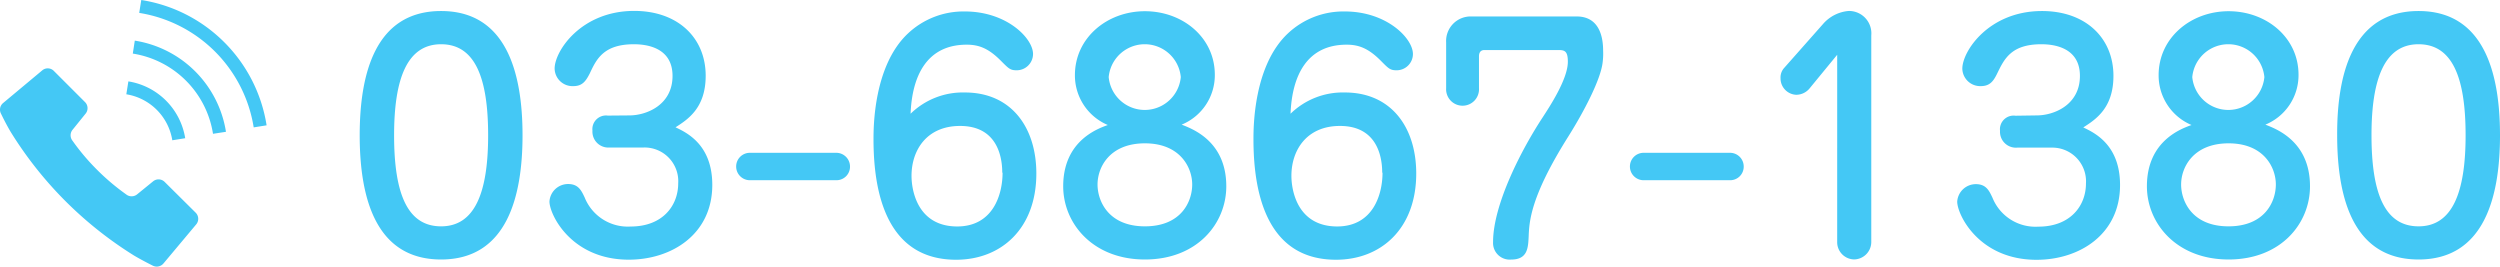 <svg xmlns="http://www.w3.org/2000/svg" width="401.17" height="42.78"><g data-name="Layer 2"><g data-name="レイヤー 2" fill="#44c8f5"><path d="M83.85 21.71c0 9.77-2.47 19.93-13.07 19.93-10.25 0-13.06-9.43-13.06-19.93 0-9.73 2.42-19.94 13.06-19.94 10.41 0 13.07 9.78 13.07 19.94zm-20.61 0c0 9.34 2.12 14.61 7.54 14.61s7.55-5.42 7.55-14.61S76.25 7.1 70.78 7.1s-7.54 5.56-7.54 14.61zM101 18.52c2.71 0 6.92-1.65 6.92-6.34s-4.41-5.08-6.2-5.08c-4.84 0-6 2.37-7.06 4.64-.66 1.31-1.23 2.08-2.66 2.08A2.87 2.87 0 0 1 89 11c0-2.81 4.25-9.25 12.77-9.25 7 0 11.47 4.31 11.47 10.41 0 5.17-2.86 7-4.84 8.27 1.84.87 5.9 2.81 5.9 9.24 0 7.94-6.53 12-13.4 12-9.24 0-12.73-7.25-12.73-9.34a3 3 0 0 1 3-2.8c1.65 0 2.13 1.06 2.66 2.18a7.45 7.45 0 0 0 7.36 4.64c5.18 0 7.64-3.39 7.64-6.92a5.41 5.41 0 0 0-5.56-5.76h-5.44a2.55 2.55 0 0 1-2.76-2.7 2.19 2.19 0 0 1 2.47-2.42zm33.22 6a2.21 2.21 0 0 1 2.18 2.22 2.17 2.17 0 0 1-2.18 2.18h-13.89a2.2 2.2 0 1 1 0-4.4zm20.61-9.68c7.5 0 11.47 5.66 11.47 13 0 8.86-5.66 13.84-12.87 13.84-10.89 0-13.26-10.25-13.26-19.3 0-1.94 0-11.81 5.52-17a13 13 0 0 1 9.14-3.54c6.73 0 10.94 4.31 10.94 6.83a2.63 2.63 0 0 1-2.62 2.61c-1.06 0-1.3-.29-2.56-1.55-2-2-3.53-2.56-5.47-2.56-6.39 0-8.76 5-9 11.08a12 12 0 0 1 8.71-3.41zm6 12.87c0-2.86-1-7.5-6.77-7.5-5.38 0-7.79 3.92-7.79 8 0 2.42 1 8.13 7.35 8.13 5.76-.02 7.26-5.15 7.26-8.63zm35.95 2.18c0 6-4.69 11.75-13.06 11.75s-13.11-5.8-13.11-11.75c0-7.31 5.56-9.25 7.16-9.83a8.63 8.63 0 0 1-5.28-8c0-6 5.18-10.26 11.23-10.26S194.94 6 194.94 12a8.58 8.58 0 0 1-5.32 8c1.6.64 7.16 2.58 7.16 9.89zm-20.66-.29c0 2.66 1.74 6.72 7.6 6.72s7.59-4 7.59-6.72-1.93-6.6-7.59-6.6-7.6 3.84-7.6 6.6zm1.79-17.23a5.81 5.81 0 0 0 11.57 0 5.81 5.81 0 0 0-11.57 0zm37.89 2.47c7.5 0 11.46 5.66 11.46 13 0 8.86-5.66 13.84-12.87 13.84-10.88 0-13.25-10.25-13.25-19.3 0-1.94 0-11.81 5.51-17a13 13 0 0 1 9.15-3.54c6.72 0 10.93 4.31 10.93 6.83a2.62 2.62 0 0 1-2.61 2.61c-1.06 0-1.31-.29-2.56-1.55-2-2-3.54-2.56-5.47-2.56-6.39 0-8.76 5-9 11.08a12 12 0 0 1 8.71-3.41zm6 12.87c0-2.86-1-7.5-6.78-7.5-5.37 0-7.79 3.92-7.79 8 0 2.42 1 8.13 7.36 8.13 5.76-.02 7.26-5.15 7.26-8.63zm15.53-13.55a2.64 2.64 0 1 1-5.27 0V6.81a3.94 3.94 0 0 1 4.06-4.17H253c3.67 0 4.25 3.34 4.25 5.47a11.22 11.22 0 0 1-.09 2c-.34 2.66-2.86 7.59-5.47 11.75-6.14 9.73-6.29 13.7-6.39 16.12-.09 1.74-.14 3.67-2.8 3.67a2.67 2.67 0 0 1-2.91-2.8c0-6.1 4.65-15 8-20.08 1-1.55 4-6.05 4-8.86 0-1.74-.53-1.88-1.54-1.88H238.2c-.63 0-.87.43-.87 1zm40.31 10.36a2.2 2.2 0 0 1 2.17 2.22 2.17 2.17 0 0 1-2.17 2.18h-13.89a2.2 2.2 0 1 1 0-4.4zm17.17-15.73l-4.45 5.42a2.79 2.79 0 0 1-2.13 1 2.63 2.63 0 0 1-2.51-2.66 2.26 2.26 0 0 1 .53-1.59l6.29-7.11a6.1 6.1 0 0 1 4.11-2.09 3.59 3.59 0 0 1 3.63 3.92v33.1a2.8 2.8 0 0 1-2.76 2.85 2.77 2.77 0 0 1-2.71-2.85zm32.03 9.73c2.71 0 6.92-1.65 6.92-6.34s-4.4-5.08-6.19-5.08c-4.84 0-5.95 2.37-7.06 4.64-.63 1.31-1.21 2.08-2.67 2.08a2.87 2.87 0 0 1-2.95-2.8c0-2.81 4.26-9.25 12.78-9.25 7 0 11.47 4.31 11.47 10.41 0 5.17-2.86 7-4.84 8.27 1.84.87 5.9 2.81 5.9 9.24 0 7.94-6.53 12-13.4 12-9.25 0-12.73-7.25-12.73-9.34a3 3 0 0 1 3-2.8c1.65 0 2.13 1.06 2.66 2.18a7.43 7.43 0 0 0 7.36 4.64c5.17 0 7.64-3.39 7.64-6.92a5.41 5.41 0 0 0-5.56-5.76h-5.47a2.55 2.55 0 0 1-2.76-2.7 2.19 2.19 0 0 1 2.47-2.42zm43.84 11.37c0 6-4.69 11.75-13.06 11.75s-13.11-5.8-13.11-11.75c0-7.31 5.56-9.25 7.16-9.83a8.63 8.63 0 0 1-5.28-8c0-6 5.18-10.26 11.23-10.26S368.84 6 368.84 12a8.58 8.58 0 0 1-5.32 8c1.6.64 7.16 2.58 7.16 9.89zM350 29.6c0 2.66 1.74 6.72 7.6 6.72s7.6-4 7.6-6.72-1.92-6.6-7.58-6.6-7.62 3.84-7.62 6.6zm1.79-17.23a5.81 5.81 0 0 0 11.57 0 5.81 5.81 0 0 0-11.57 0zm49.38 9.34c0 9.77-2.47 19.93-13.07 19.93-10.26 0-13.06-9.43-13.06-19.93C375 12 377.46 1.77 388.1 1.77c10.41 0 13.07 9.78 13.07 19.94zm-20.62 0c0 9.34 2.13 14.61 7.55 14.61s7.55-5.42 7.55-14.61S393.57 7.1 388.1 7.1s-7.55 5.56-7.55 14.61zM26.42 29.19a1.38 1.38 0 0 0-1.84-.1L22 31.19a1.4 1.4 0 0 1-1.76 0 36.27 36.27 0 0 1-4.66-3.94 35.49 35.49 0 0 1-3.94-4.66 1.4 1.4 0 0 1 0-1.76l2.1-2.6a1.38 1.38 0 0 0-.1-1.85l-5-5a1.37 1.37 0 0 0-1.87-.08L.49 16.54a1.38 1.38 0 0 0-.32 1.72S1 20 1.79 21.29a61.41 61.41 0 0 0 8.73 11A61.62 61.62 0 0 0 21.5 41c1.31.78 3 1.62 3 1.62a1.41 1.41 0 0 0 1.72-.33L31.49 36a1.39 1.39 0 0 0-.09-1.87zm1.23-6.68l2.07-.33a11 11 0 0 0-9.12-9.12l-.33 2.07a8.9 8.9 0 0 1 7.38 7.38zM36 6.79A24.11 24.11 0 0 0 22.67 0l-.33 2.07a22.13 22.13 0 0 1 18.37 18.37l2.07-.33A24.11 24.11 0 0 0 36 6.79z"/><path d="M21.63 6.52l-.32 2.08a15.46 15.46 0 0 1 12.87 12.87l2.08-.32A17.58 17.58 0 0 0 21.63 6.52z"/></g></g></svg>